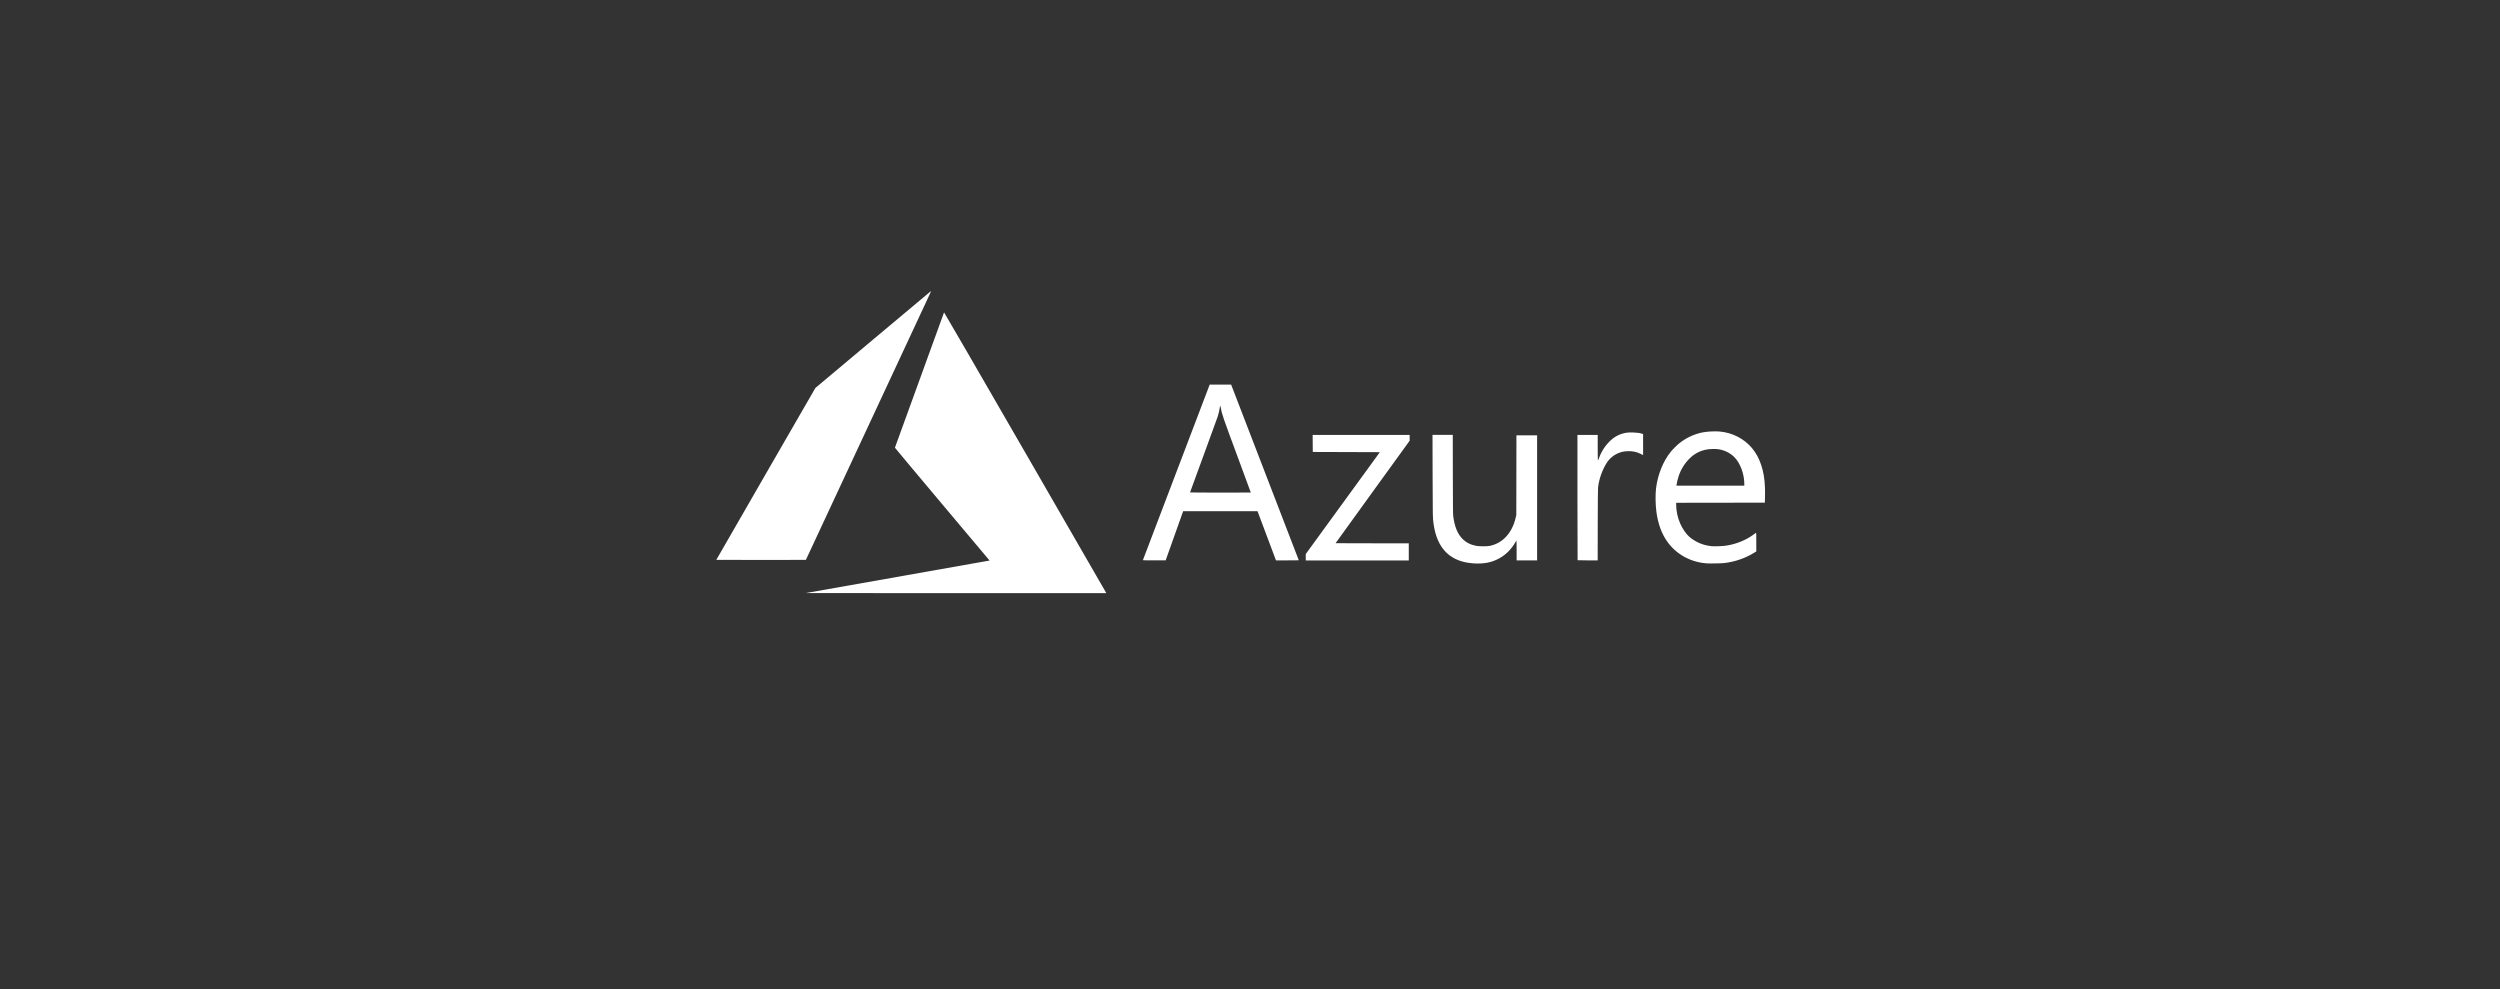 <?xml version="1.0" encoding="UTF-8"?> <svg xmlns="http://www.w3.org/2000/svg" id="Layer_1" width="790.9" height="312.9" viewBox="0 0 790.9 312.9"><rect x="0" y="0" width="790.9" height="312.9" fill="#333333" stroke="none"/><defs><style>.cls-1{fill:#fff;}</style></defs><path class="cls-1" d="m283.69,182.53c9.7-1.71,19.4-3.43,29.1-5.15l.27-.06-14.97-17.8c-8.23-9.79-14.97-17.84-14.97-17.89,0-.09,15.46-42.65,15.54-42.8.03-.05,10.55,18.11,25.5,44.02,14,24.26,25.53,44.26,25.64,44.45l.2.34h-47.57s-47.57-.01-47.57-.01l28.83-5.09Zm182.43-4.31c-7.24-.46-11.45-4.59-12.57-12.31-.3-2.05-.3-2.11-.33-15.43l-.03-12.9h6.41l.02,12.48c.02,11.25.04,12.57.14,13.36.44,3.21,1.31,5.37,2.78,6.92,1.19,1.24,2.57,1.97,4.49,2.35.91.18,3.48.18,4.31,0,1.94-.43,3.5-1.27,4.88-2.65,1.57-1.57,2.73-3.79,3.29-6.3l.19-.85.02-12.58.02-12.58h6.54v39.56h-6.48v-3.14c0-2.13-.02-3.13-.07-3.12-.04.01-.21.27-.37.57-1.12,2.03-2.97,3.9-5.01,5.02-2.44,1.34-4.89,1.82-8.24,1.61h0Zm73.5-.03c-2.56-.19-5.25-1.07-7.45-2.43-4.64-2.87-7.38-7.6-8.18-14.1-.28-2.25-.31-5.28-.08-7.19.52-4.27,2.2-8.47,4.59-11.47.61-.77,2.01-2.16,2.77-2.77,2.07-1.65,4.49-2.81,7.07-3.38,1.5-.33,4.14-.48,5.74-.33,4.01.37,7.68,2.26,10.17,5.22,2.53,3.02,3.93,7.23,4.11,12.42.03.81.04,2.24.01,3.17l-.04,1.69-14.03.02-14.03.02v.63c0,1.91.46,4.08,1.27,5.92.69,1.59,1.88,3.33,2.85,4.17,2,1.73,4.44,2.76,7.11,3.01.99.09,3.52,0,4.65-.18,3.22-.5,6.28-1.76,8.76-3.61.2-.16.41-.31.62-.45.07-.05.09.52.09,2.92v2.98s-.66.41-.66.41c-2.8,1.73-6.01,2.84-9.4,3.26-1.01.13-4.73.18-5.94.09h0Zm12.21-25.11c0-3.19-1.35-6.74-3.25-8.56-1.36-1.3-3-2.1-4.95-2.4-.92-.14-2.87-.09-3.84.11-2.06.42-3.76,1.32-5.25,2.79-1.56,1.54-2.74,3.42-3.47,5.56-.26.77-.57,2.03-.67,2.73l-.05.33h21.48v-.56Zm-190.26,24.12s4.78-12.56,10.58-27.81l10.55-27.72h6.78l.28.72c.86,2.2,21.13,54.83,21.13,54.86,0,.02-1.62.03-3.61.03h-3.61l-5.84-15.56h-23.52l-.1.26c-.06.15-1.3,3.65-2.77,7.78l-2.67,7.51h-3.62c-2.86,0-3.61-.01-3.58-.08h0Zm34.13-21.4s-1.97-5.34-4.37-11.84c-4.5-12.16-4.75-12.89-5.1-14.85-.17-.92-.25-.94-.35-.1-.07.6-.38,1.93-.61,2.68-.12.37-2.14,5.92-4.5,12.35-2.36,6.42-4.29,11.71-4.29,11.74,0,.03,4.32.06,9.61.06,5.28,0,9.61-.01,9.61-.02h0Zm17.39,20.48v-1.01l23.44-32.22-21.22-.07-.02-2.69-.02-2.69h30.69v1.82l-11.72,16.2c-6.45,8.91-11.72,16.21-11.72,16.23,0,.02,5.21.03,11.58.03h11.58v5.42h-32.59v-1.01Zm86,.97s-.05-8.96-.05-19.85v-19.81h6.41v4.08c0,2.25.03,4.08.06,4.08s.19-.37.35-.82c.72-2.06,1.97-3.98,3.58-5.51,1.45-1.38,3.11-2.2,5.06-2.52.55-.09,1.01-.1,2.11-.08,1.38.04,2.1.14,2.94.41l.26.09v6.65l-.76-.38c-1.34-.67-2.66-.93-4.24-.85-1.03.05-1.71.19-2.53.49-1.68.62-3.1,1.78-4.04,3.3-1.39,2.22-2.39,5.08-2.68,7.7-.05.47-.08,4.31-.1,11.87l-.02,11.18h-3.15c-1.74,0-3.18-.02-3.2-.05h0Zm-272.48-.14s7.05-12.27,15.67-27.21l15.67-27.16,18.27-15.33c10.05-8.43,18.29-15.34,18.33-15.35.03-.01-.1.32-.29.74s-9.12,19.56-19.83,42.54l-19.48,41.78-14.17.02c-7.79,0-14.16,0-14.16-.03h0Z"></path></svg> 